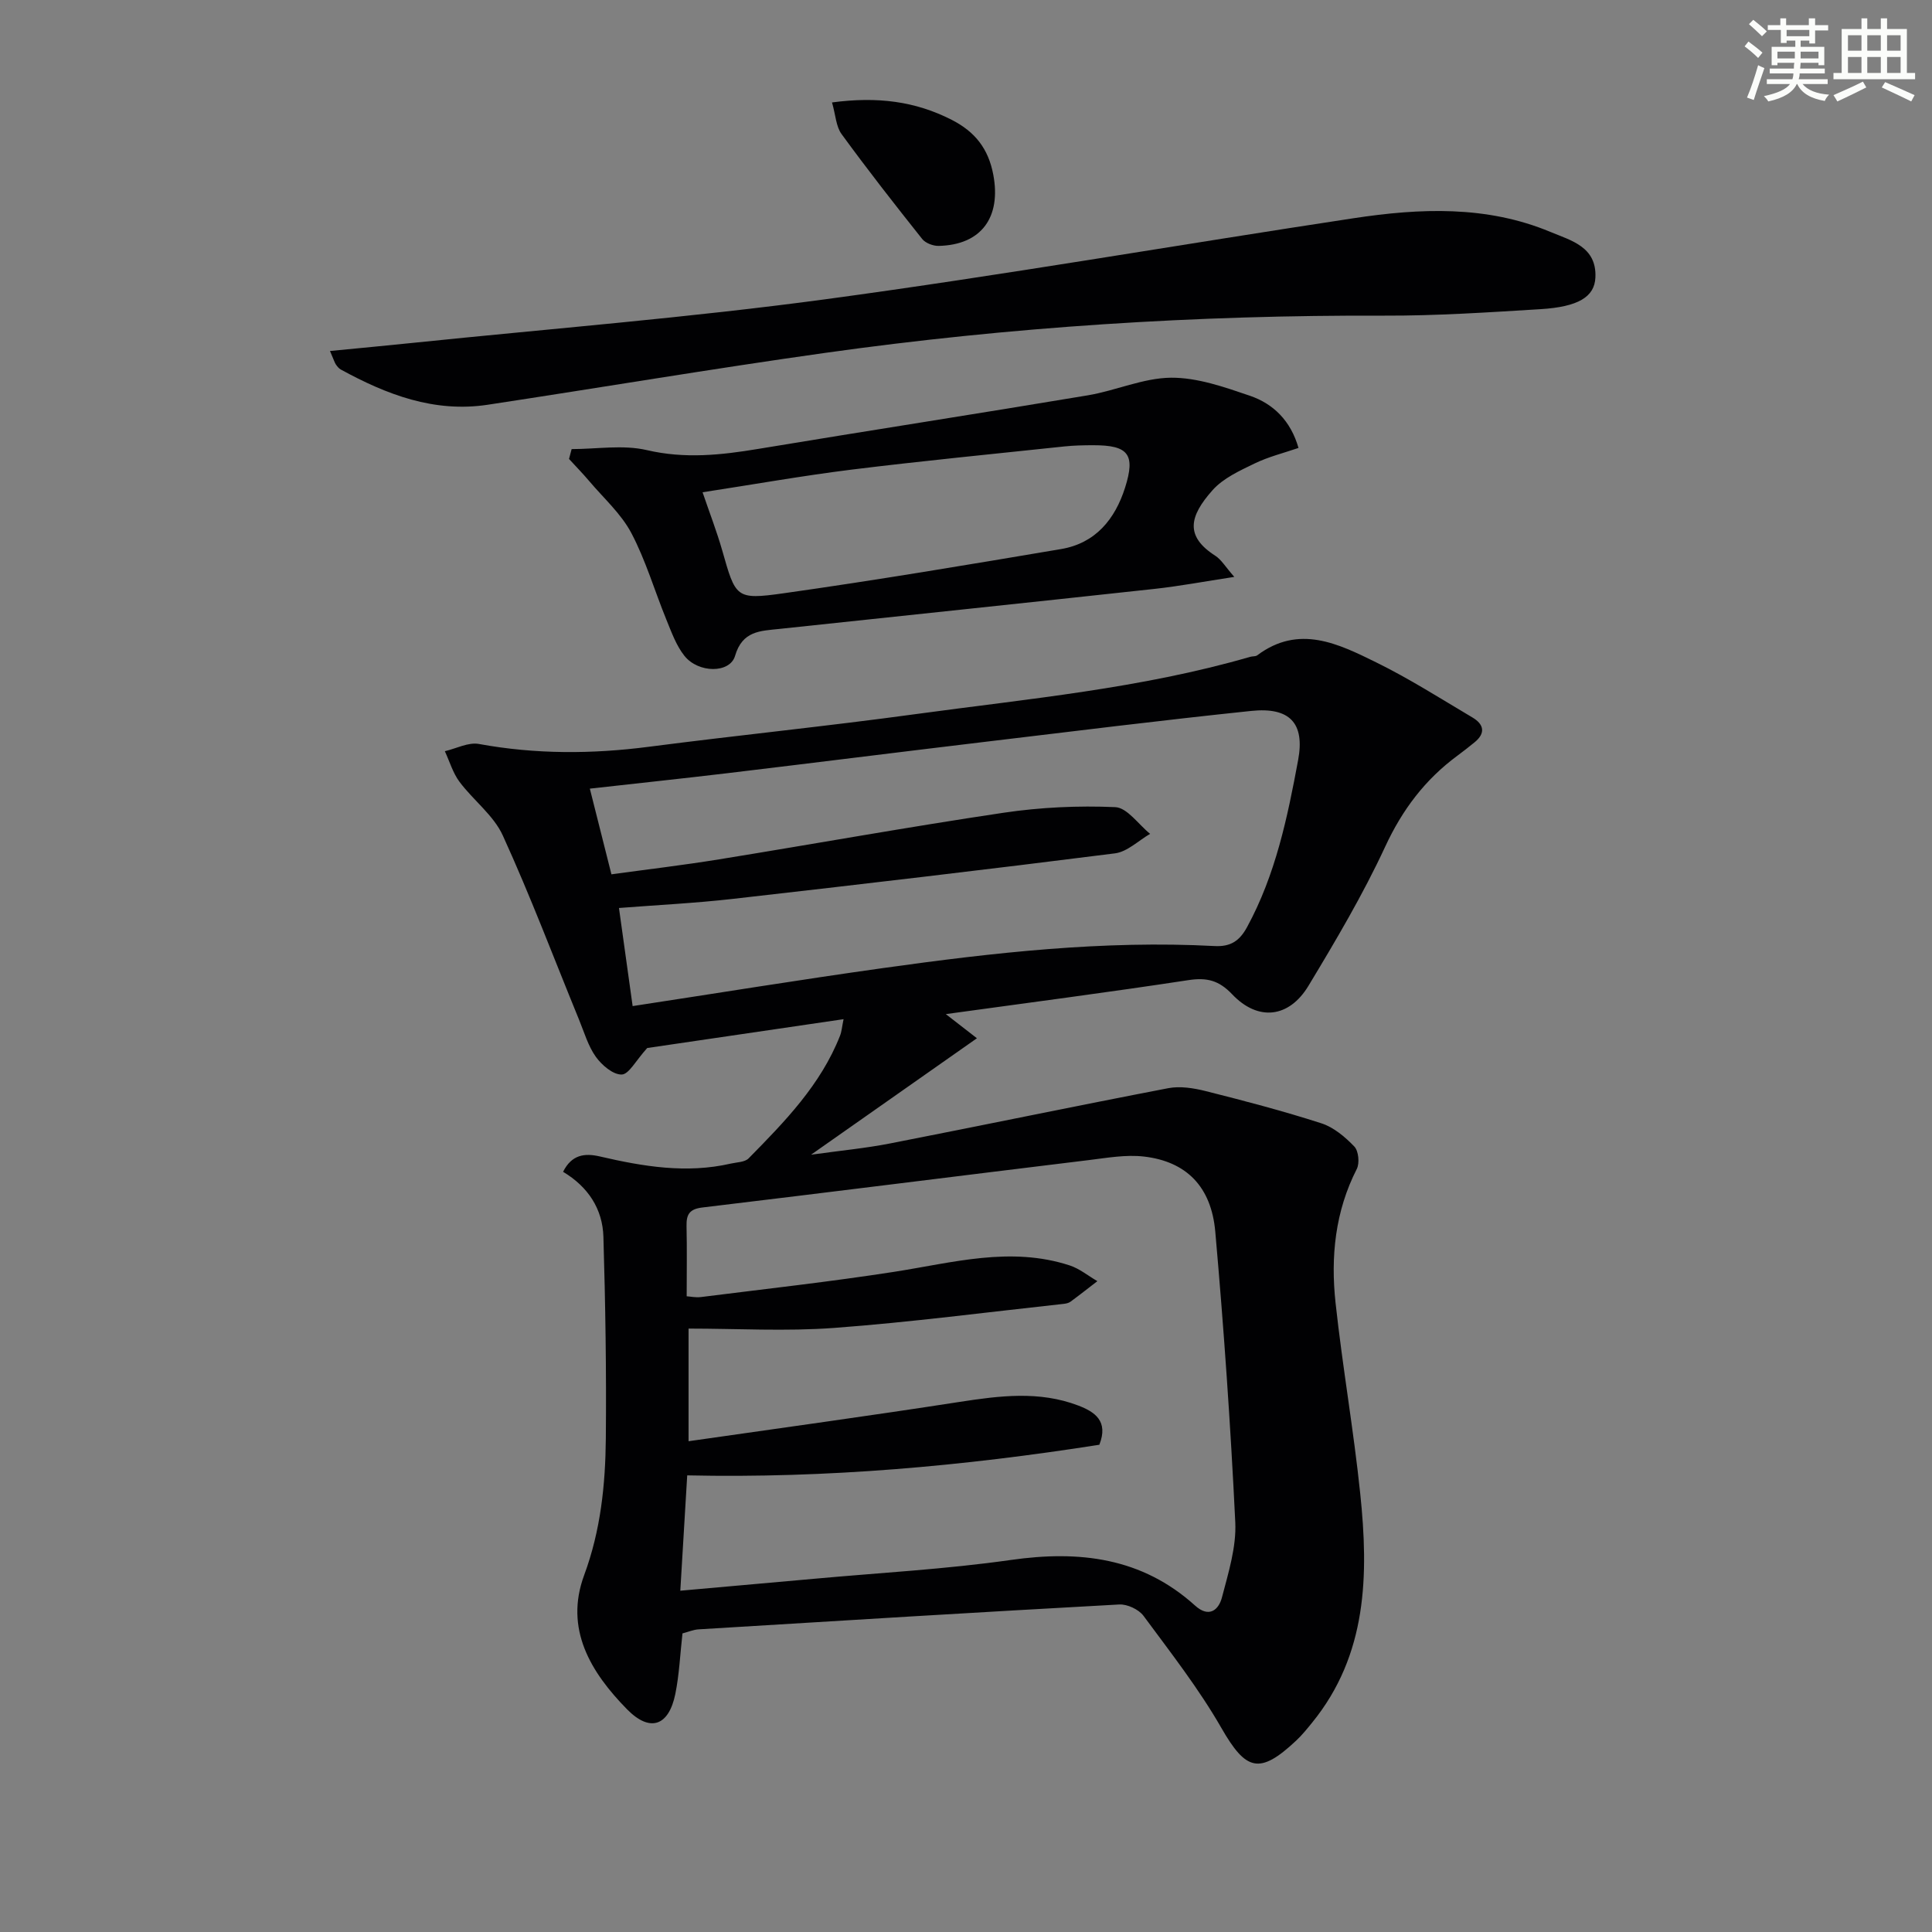 <svg enable-background="new 0 0 400 400" viewBox="0 0 400 400" xmlns="http://www.w3.org/2000/svg"><rect x="0" y="0" width="400" height="400" fill="#808080" stroke="none"/><g fill="#010103"><path d="m195.82 209.96c2.34 1.82 4.37 3.39 6.44 5-11.42 8.01-22.34 15.68-34.34 24.11 6.25-.87 11.37-1.35 16.4-2.34 19.19-3.75 38.34-7.74 57.54-11.43 2.48-.48 5.3-.02 7.81.61 8.02 2.02 16.04 4.12 23.91 6.66 2.55.82 4.92 2.83 6.82 4.81.88.92 1.12 3.43.51 4.64-4.49 8.79-5.43 18.17-4.4 27.7 1.43 13.2 3.74 26.3 5.11 39.5 1.75 16.8 1.51 33.36-9.98 47.46-1.05 1.29-2.1 2.59-3.31 3.72-7.58 7.11-10.38 6.2-15.46-2.65-4.67-8.14-10.52-15.63-16.12-23.21-.99-1.33-3.36-2.44-5.02-2.35-29.04 1.59-58.07 3.37-87.1 5.15-1.11.07-2.2.55-3.33.84-.49 4.32-.66 8.49-1.48 12.53-1.36 6.67-5.25 8.02-10 3.18-7.52-7.66-12.99-16.64-8.88-27.76 3.43-9.27 4.4-18.72 4.49-28.33.13-13.91-.09-27.83-.5-41.73-.17-5.77-3.16-10.35-8.35-13.46 1.79-3.59 4.5-3.9 7.61-3.18 8.95 2.08 17.93 3.59 27.11 1.48 1.26-.29 2.9-.28 3.69-1.08 7.47-7.59 14.93-15.22 18.93-25.4.34-.86.4-1.83.73-3.42-14.39 2.11-28.28 4.15-40.65 5.97-2.37 2.61-3.79 5.45-5.28 5.49-1.8.05-4.13-1.95-5.36-3.67-1.6-2.24-2.4-5.07-3.47-7.67-5.22-12.74-10.08-25.64-15.79-38.15-1.91-4.19-6.11-7.29-8.97-11.12-1.37-1.84-2.04-4.2-3.03-6.33 2.36-.55 4.86-1.9 7.05-1.5 11.73 2.15 23.41 2.11 35.2.58 18.44-2.39 36.96-4.26 55.38-6.78 23.17-3.16 46.52-5.29 69.11-11.84.48-.14 1.09-.05 1.45-.31 8.64-6.48 16.81-2.39 24.68 1.48 6.84 3.36 13.32 7.5 19.89 11.39 2.35 1.39 2.79 3.22.43 5.14-1.16.94-2.33 1.87-3.54 2.76-6.7 4.94-11.42 11.19-14.97 18.86-4.6 9.92-10.21 19.4-15.87 28.78-4.04 6.7-10.46 7.39-15.79 1.78-2.76-2.91-5.26-3.53-9.1-2.94-16.51 2.52-33.11 4.67-50.2 7.03zm-54.97 119.38c9.72-.87 18.77-1.66 27.81-2.48 13.56-1.24 27.19-1.97 40.65-3.89 14.2-2.02 27.1-.5 38.12 9.45 2.89 2.61 4.89.91 5.57-1.72 1.33-5.1 3-10.41 2.75-15.56-.97-20.07-2.37-40.13-4.14-60.14-.83-9.38-6.04-14.54-14.78-15.55-3.72-.43-7.6.27-11.37.73-26.69 3.25-53.36 6.62-80.05 9.82-2.67.32-3.32 1.44-3.27 3.83.11 4.76.03 9.52.03 14.55.69.04 1.85.3 2.96.16 13.33-1.68 26.7-3.16 39.98-5.22 12.1-1.88 24.09-5.33 36.35-1.33 2.05.67 3.83 2.15 5.74 3.26-1.85 1.42-3.68 2.87-5.56 4.25-.38.28-.93.4-1.41.45-15.83 1.72-31.64 3.8-47.51 4.98-9.99.74-20.09.14-30.16.14v23.32c19.07-2.74 37.62-5.27 56.11-8.14 8.3-1.28 16.49-2.33 24.57.75 3.42 1.31 6.3 3.2 4.37 8.12-28.14 4.42-56.44 6.97-85.33 6.34-.47 7.79-.94 15.67-1.43 23.88zm-14.26-148.32c7.57-1.04 14.95-1.91 22.28-3.1 19.64-3.18 39.23-6.72 58.91-9.65 7.62-1.13 15.44-1.5 23.12-1.16 2.48.11 4.81 3.59 7.22 5.53-2.42 1.4-4.73 3.72-7.29 4.04-26.36 3.34-52.75 6.43-79.16 9.43-7.84.89-15.73 1.27-23.52 1.88 1.02 7.29 1.92 13.79 2.83 20.31 17.51-2.67 34.68-5.47 51.91-7.88 22.74-3.18 45.55-5.77 68.59-4.55 3.29.17 5.15-1.05 6.71-3.92 5.9-10.84 8.37-22.7 10.58-34.62 1.4-7.57-1.7-10.98-9.72-10.14-18.51 1.93-36.97 4.23-55.45 6.44-17.64 2.11-35.27 4.33-52.91 6.44-9.48 1.13-18.97 2.13-28.57 3.21 1.52 6.03 2.9 11.49 4.47 17.74z"/><path d="m68.32 72.67c6.13-.6 11.63-1.11 17.13-1.68 28.57-2.95 57.23-5.22 85.67-9.06 36.47-4.93 72.75-11.24 109.14-16.75 13.72-2.08 27.5-2.68 40.72 2.83 4.31 1.8 9.63 3.08 9.33 9.45-.18 4.01-3.55 6.07-11.38 6.55-10.78.66-21.58 1.38-32.37 1.34-38.79-.14-77.4 2.32-115.79 7.72-23.31 3.28-46.53 7.2-69.8 10.73-11.09 1.68-20.94-2.11-30.42-7.3-.42-.23-.75-.67-1.03-1.07-.26-.42-.4-.91-1.2-2.76z"/><path d="m118.35 92.98c5.21 0 10.63-.94 15.57.21 7.87 1.84 15.37 1.03 23.07-.25 22.73-3.77 45.49-7.29 68.22-11.09 5.8-.97 11.49-3.6 17.24-3.65 5.44-.04 11.03 1.93 16.31 3.73 4.87 1.66 8.47 5.18 10.08 10.81-3.02 1.04-6.2 1.82-9.07 3.21-3.09 1.5-6.5 3.04-8.71 5.52-4.86 5.45-5.75 9.55.55 13.59 1.27.82 2.11 2.3 3.94 4.38-6.29.96-11.41 1.93-16.57 2.49-25.9 2.82-51.81 5.53-77.71 8.29-3.87.41-7.57.39-9.08 5.56-1.07 3.67-7.61 3.62-10.49 0-1.7-2.14-2.68-4.91-3.74-7.5-2.44-5.97-4.26-12.25-7.25-17.92-2.1-3.98-5.69-7.18-8.67-10.7-1.35-1.6-2.82-3.1-4.23-4.64.19-.67.36-1.35.54-2.04zm27.11 8.94c1.46 4.29 2.94 8.1 4.06 12.01 2.79 9.79 2.79 10.3 12.65 8.91 19.22-2.71 38.36-5.93 57.5-9.16 7.12-1.2 11.18-6.15 13.27-12.74 2.18-6.88.68-8.77-6.58-8.76-2 0-4 .04-5.99.25-14.69 1.56-29.4 2.99-44.06 4.8-10.18 1.27-20.3 3.07-30.85 4.69z"/><path d="m172.26 21.21c9.42-1.26 17.27-.24 24.8 3.61 4.79 2.45 7.57 5.94 8.59 11.35 1.66 8.8-2.45 14.54-11.3 14.74-1.15.03-2.73-.57-3.42-1.43-5.69-7.15-11.32-14.35-16.7-21.73-1.15-1.58-1.22-3.95-1.97-6.54z"/></g><path d="m361.2 9.6.8-1c.9.7 1.9 1.4 2.9 2.3l-.9 1.1c-1-1-2-1.8-2.8-2.4zm.5 10.6c.9-2.1 1.6-4.3 2.3-6.7.4.2.8.4 1.3.6-.7 2.1-1.5 4.3-2.2 6.6zm.4-15.2.9-.9c1 .8 2 1.6 2.8 2.4l-1 1c-.9-.9-1.8-1.7-2.7-2.5zm12.5-1.2h1.2v1.4h2.7v1.1h-2.7v2.7h-1.2v-.6h-1.8v1.3h4.9v3.8h-1.2v-.5h-3.7c0 .4-.1.9-.1 1.2h5.1v1h-5.2c0 .5-.1.9-.2 1.2h6v1h-5.2c1.1 1.3 2.9 2 5.5 2.2-.4.4-.7.8-.9 1.3-2.9-.5-4.8-1.6-5.7-3.5h-.1c-.8 1.7-2.7 2.9-5.9 3.6-.2-.4-.6-.8-.9-1.1 2.8-.6 4.6-1.4 5.4-2.5h-4.8v-1h5.3c.1-.3.2-.7.2-1.2h-4.9v-1h5c0-.4 0-.8.1-1.2h-3.5v.5h-1.2v-3.8h4.9v-1.3h-1.8v.5h-1.2v-2.7h-2.7v-1h2.6v-1.4h1.2v1.4h4.7v-1.4zm-6.6 8.3h3.6c0-.4 0-.9 0-1.4h-3.6zm1.9-4.6h4.7v-1.3h-4.7zm6.6 3.2h-3.7v1.4h3.7z" fill="#fbfcfa"/><path d="m385.3 3.8h1.3v2.2h2.8v-2.2h1.3v2.2h4.1v9.1h1.7v1.3h-16.9v-1.3h1.7v-9.1h4.1v-2.2zm.4 13.1.7 1.2c-1.8.9-3.8 1.9-6 2.9-.2-.4-.5-.8-.8-1.3 2.3-1 4.3-1.9 6.1-2.8zm-3.1-6.4h2.8v-3.2h-2.8zm0 4.6h2.8v-3.3h-2.8zm4-4.6h2.8v-3.2h-2.8zm0 4.6h2.8v-3.3h-2.8zm3.7 1.9c2.1.9 4.1 1.8 6.1 2.7l-.7 1.3c-2.2-1.1-4.2-2-6.1-2.9zm3.2-9.7h-2.8v3.2h2.8zm-2.8 7.8h2.8v-3.3h-2.8z" fill="#fbfcfa"/></svg>
